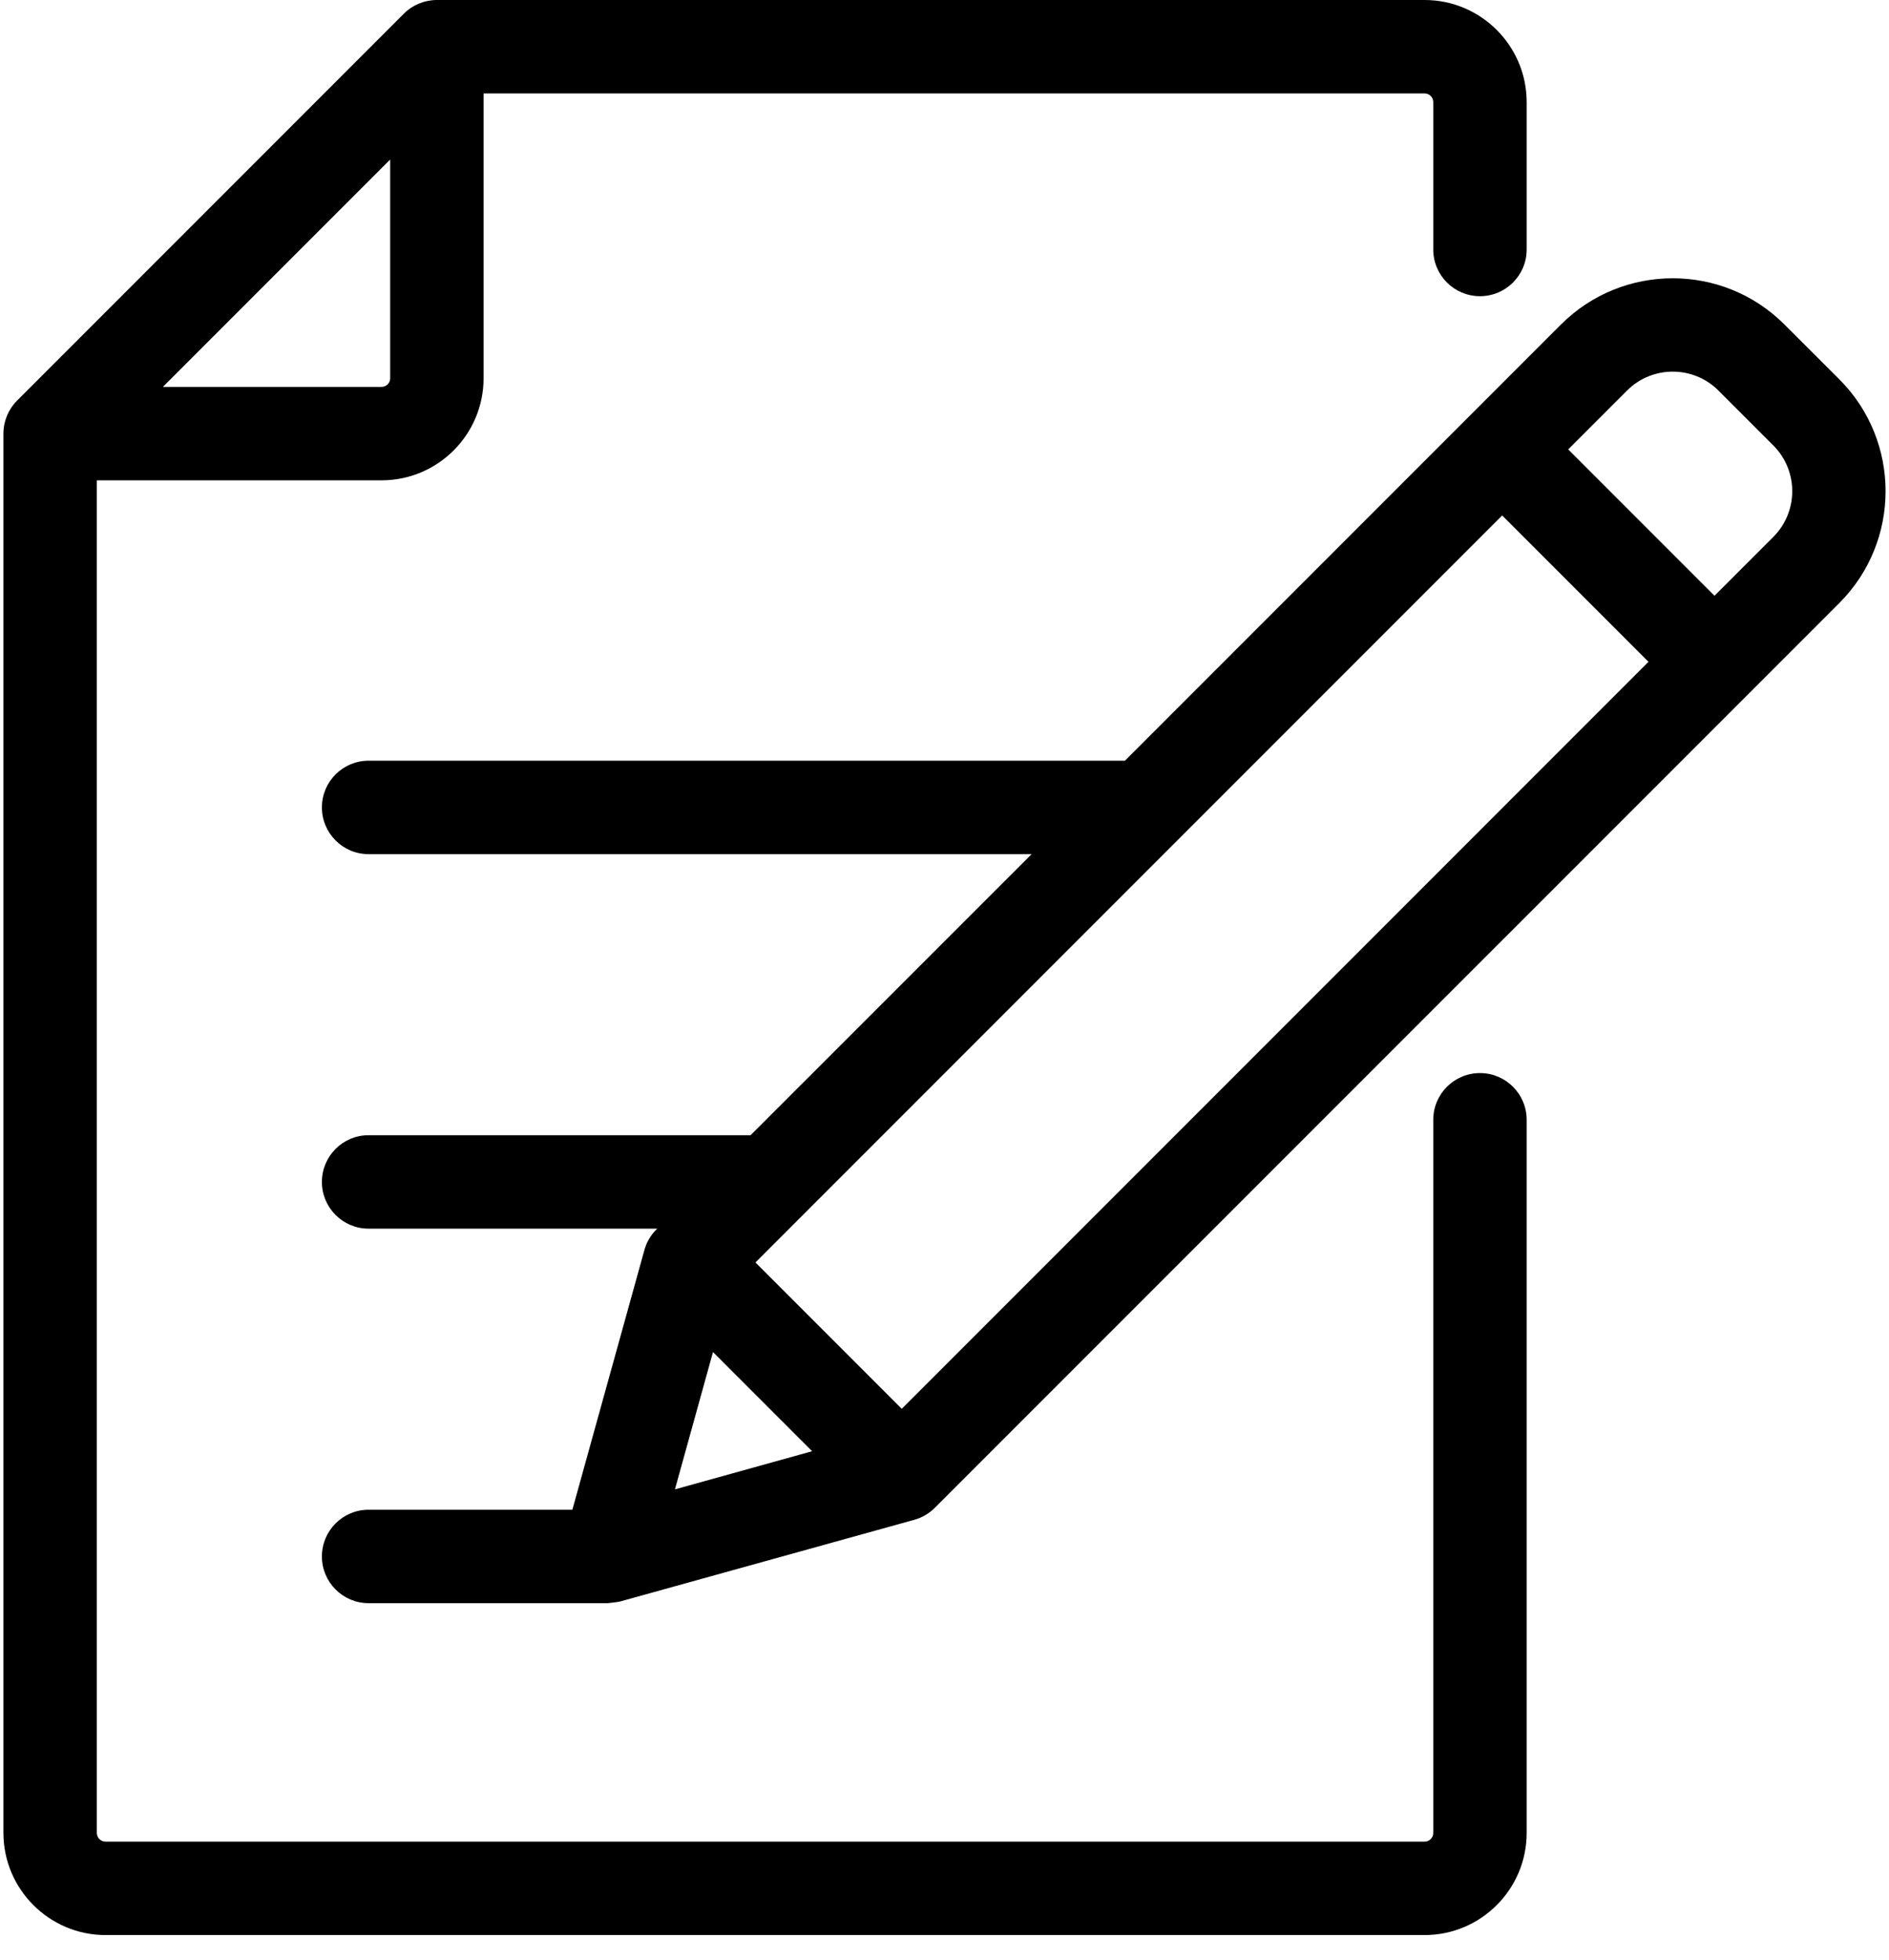 <?xml version="1.0" encoding="UTF-8"?>
<svg width="27px" height="28px" viewBox="0 0 27 28" version="1.1" xmlns="http://www.w3.org/2000/svg" xmlns:xlink="http://www.w3.org/1999/xlink">
    <title>012-edit</title>
    <defs>
        <filter id="filter-1">
            <feColorMatrix in="SourceGraphic" type="matrix" values="0 0 0 0 0.498 0 0 0 0 0.004 0 0 0 0 1 0 0 0 1 0"></feColorMatrix>
        </filter>
    </defs>
    <g id="Page-1" stroke="none" stroke-width="1" fill="none" fill-rule="evenodd">
        <g id="BCentrico" transform="translate(-707, -4006)">
            <g id="Group-14" transform="translate(250, 3846)">
                <g id="Group-13" transform="translate(0, 12)">
                    <g id="012-edit" transform="translate(330, 3)" filter="url(#filter-1)">
                        <g transform="translate(127, 145)">
                            <path d="M21.154,4.232 C21.522,4.232 21.821,3.934 21.821,3.565 L21.821,1.459 C21.821,0.655 21.167,0 20.362,0 L6.245,0 C6.068,0 5.898,0.07 5.773,0.195 L0.244,5.724 C0.119,5.849 0.049,6.019 0.049,6.196 L0.049,26.188 C0.049,26.993 0.704,27.648 1.508,27.648 L20.362,27.648 C21.167,27.648 21.821,26.993 21.821,26.189 L21.821,16 C21.821,15.631 21.522,15.332 21.154,15.332 C20.785,15.332 20.486,15.631 20.486,16 L20.486,26.189 C20.486,26.257 20.431,26.313 20.362,26.313 L1.509,26.313 C1.44,26.313 1.384,26.257 1.384,26.189 L1.384,6.863 L5.453,6.863 C6.258,6.863 6.912,6.209 6.912,5.404 L6.912,1.335 L20.362,1.335 C20.431,1.335 20.486,1.391 20.486,1.459 L20.486,3.565 C20.486,3.934 20.785,4.232 21.154,4.232 Z M5.577,5.404 C5.577,5.473 5.522,5.528 5.453,5.528 L2.328,5.528 L5.577,2.279 L5.577,5.404 Z" id="Shape" fill="#000000" fill-rule="nonzero"></path>
                            <path d="M26.291,5.421 L25.505,4.636 C24.625,3.756 23.193,3.756 22.312,4.636 L16.079,10.869 L5.268,10.869 C4.9,10.869 4.601,11.168 4.601,11.536 C4.601,11.905 4.9,12.204 5.268,12.204 L14.745,12.204 L10.728,16.22 L5.268,16.22 C4.9,16.22 4.601,16.519 4.601,16.888 C4.601,17.256 4.9,17.555 5.268,17.555 L9.393,17.555 L9.383,17.566 C9.301,17.647 9.242,17.748 9.211,17.859 L8.181,21.571 L5.268,21.571 C4.9,21.571 4.601,21.87 4.601,22.239 C4.601,22.607 4.9,22.906 5.268,22.906 L8.688,22.906 C8.688,22.906 8.834,22.89 8.856,22.884 C8.859,22.883 13.068,21.715 13.068,21.715 C13.179,21.684 13.28,21.625 13.361,21.544 L26.291,8.615 C27.171,7.734 27.171,6.302 26.291,5.421 Z M9.647,21.28 L10.191,19.318 L11.608,20.735 L9.647,21.28 Z M12.889,20.129 L10.798,18.038 L21.471,7.365 L23.562,9.456 L12.889,20.129 Z M25.347,7.671 L24.506,8.512 L22.415,6.421 L23.256,5.58 C23.616,5.22 24.202,5.22 24.562,5.58 L25.347,6.365 C25.707,6.725 25.707,7.311 25.347,7.671 Z" id="Shape" fill="#000000" fill-rule="nonzero"></path>
                        </g>
                    </g>
                </g>
            </g>
        </g>
    </g>
</svg>